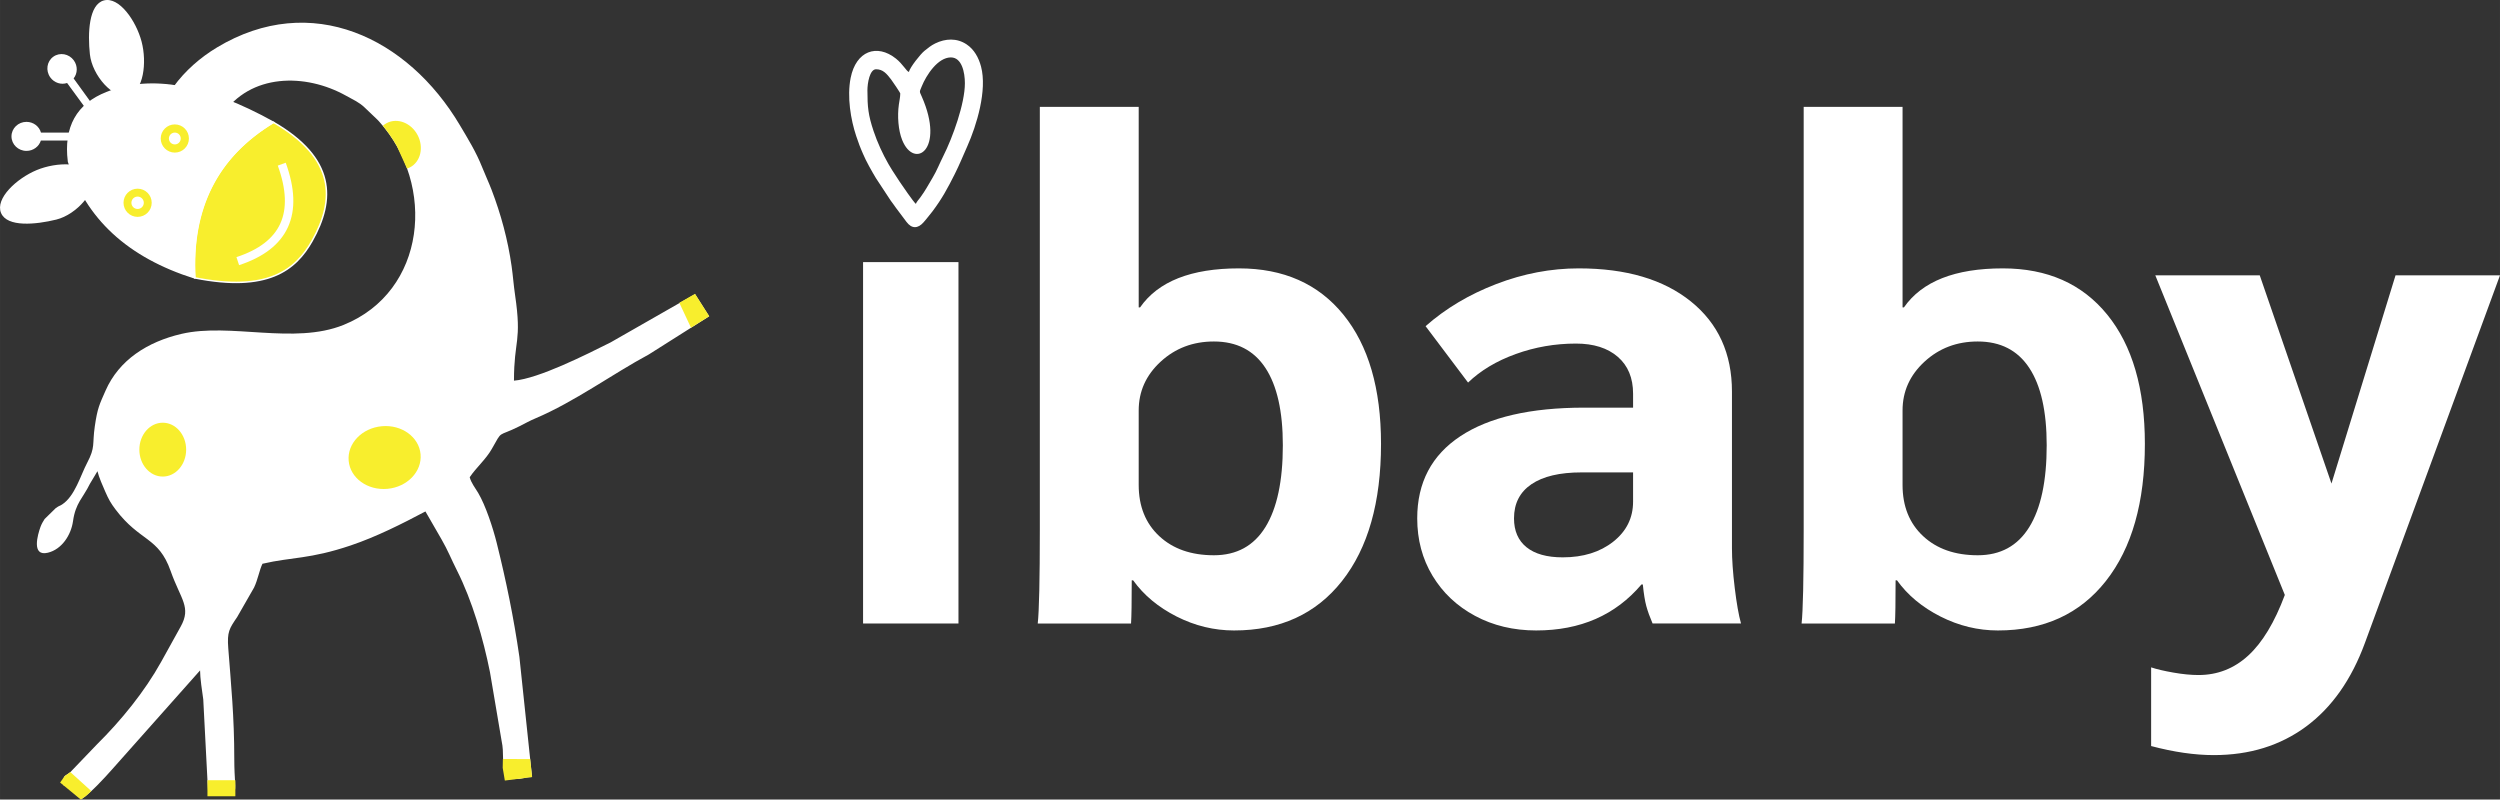 <?xml version="1.0" encoding="UTF-8"?>
<!DOCTYPE svg PUBLIC "-//W3C//DTD SVG 1.1//EN" "http://www.w3.org/Graphics/SVG/1.1/DTD/svg11.dtd">
<!-- Creator: CorelDRAW -->
<svg xmlns="http://www.w3.org/2000/svg" xml:space="preserve" width="125.194mm" height="40.04mm" version="1.1" style="shape-rendering:geometricPrecision; text-rendering:geometricPrecision; image-rendering:optimizeQuality; fill-rule:evenodd; clip-rule:evenodd"
viewBox="0 0 12519.4 4004.04"
 xmlns:xlink="http://www.w3.org/1999/xlink"
 xmlns:xodm="http://www.corel.com/coreldraw/odm/2003">
 <rect x="0" y="0" width="12519.4" height="4004.04" fill="#333333" stroke="none"/>
 <defs>
  <style type="text/css">
   <![CDATA[
    .str1 {stroke:white;stroke-width:42.33;stroke-miterlimit:22.926}
    .str0 {stroke:white;stroke-width:7.62;stroke-miterlimit:22.926}
    .fil5 {fill:none}
    .fil4 {fill:#F8EE2D}
    .fil3 {fill:#F8EE2D}
    .fil0 {fill:white}
    .fil6 {fill:white;fill-rule:nonzero}
    .fil1 {fill:#F8EE2D}
    .fil2 {fill:white}
   ]]>
  </style>
 </defs>
 <g id="Слой_x0020_1">
  <path class="fil0" d="M708.98 208.3c27.76,105.04 9.71,249.13 -66.24,269.21 -75.94,20.08 -181.33,-100.06 -192.64,-205.5 -11.32,-105.43 -5.78,-249.76 70.16,-269.84 75.95,-20.07 160.95,101.1 188.72,206.13z"/>
  <path class="fil0" d="M1112.71 576.16c140.17,-209.32 416.55,-210.75 620.58,-96.6 36.39,20.35 64.16,31.74 92.51,58.63l61.88 59.03c1.49,1.45 3.63,3.52 5.06,5.01 1.44,1.5 3.46,3.69 4.85,5.23 288.45,319.36 236.85,852.62 -177.25,1019.69 -248.53,100.28 -566.87,-12.21 -811.63,44.87 -169.93,39.62 -312.79,130.34 -380.39,284.64 -30.37,69.3 -40.22,86.3 -53.6,178.15 -13.44,92.28 3.99,102.77 -38.44,183.24 -33.32,63.17 -61.04,165.89 -124.69,207.84 -15.8,10.42 -10.76,3.57 -32.07,18.31l-56.04 54.8c-6.96,10.08 -16.07,26.51 -20.8,39.66 -13.32,37.02 -47.13,149.62 36.9,129.29 69.93,-16.91 116.19,-88.43 125.98,-157.87 12.96,-92.05 49.16,-114.63 84.71,-187.35l37.7 -63.05c6.89,29.55 27.76,76.42 38.98,102.09 17.48,39.99 27.96,58.23 51.56,89.51 123.1,163.16 215.02,135.01 276.06,308.37 50.3,142.85 105.03,180.54 49.73,279.1l-96.99 175.07c-82.53,148.88 -200.68,294.1 -321.77,413.81l-133.2 138.86c-33.14,26.71 -34.45,10.66 -35.66,65.1 42.66,11.39 57.7,48.45 90.68,70.53 48.12,-32.22 112.68,-102.67 153.57,-148.72l440.94 -496.16c0,37.23 10.04,104.06 15.96,145.25l24.34 469.4c174.36,0 131,40.47 131,-171.29 0,-213.11 -16.09,-370.13 -30.15,-554.83 -6.24,-82.03 5.13,-97.51 44.76,-156.06l84.42 -147.33c19.27,-40.12 26.02,-85.82 42.04,-119.19 148.54,-34.61 235.06,-21.88 442.22,-91.82 128.81,-43.5 256.14,-107.83 373.96,-170.17l81.07 140.62c31.12,53.81 47.08,95.96 76.84,154.91 76.34,151.24 131.85,341.71 165.38,509.74l58.38 344.77c13.3,59.87 0.26,113.75 16.1,166.34 8.83,29.31 -1.9,23.78 45.59,23.78 50.64,0 45.12,-9.06 90.69,-10.08l-63.48 -601.56c-28.59,-197.77 -66.55,-381.89 -113.74,-571.45 -18.56,-74.53 -55.29,-186.75 -92.66,-249.93 -15.4,-26.03 -34.67,-49.15 -42.49,-78.44 32.31,-48.25 80.78,-89.09 110.49,-141.42 56.43,-99.39 24.92,-57.04 138.18,-113.72 30.15,-15.09 49.84,-26.71 81.01,-39.9 194.53,-82.32 386.65,-222.88 567.01,-319.72l302.4 -191.34 -70.54 -110.84 -423.2 241.83c-121.4,60.69 -359.75,181.14 -483.67,191.45 0,-207.55 40.28,-191.45 5.54,-428.75 -7.59,-51.9 -10.31,-94.38 -17.28,-143.93 -18.76,-133.26 -53.91,-261.59 -100.42,-383.25 -13.17,-34.45 -33.28,-77.91 -47.5,-113.73 -30.2,-76.08 -71.48,-142.7 -111.82,-210.62 -259.19,-436.43 -743.28,-672.64 -1215.79,-388.37 -83.77,50.4 -160.23,117.32 -217.2,195.93 -0.98,1.35 -3.25,2.48 -6.48,3.46 43.29,41.5 85.58,81.84 107.5,83.53 57.6,4.44 88.85,50.76 142.38,55.65z"/>
  <path class="fil1 str0" d="M975.32 1391.67c364.07,71.97 504.7,-38.15 587.6,-185.39 116.61,-207.13 117.28,-413.66 -193.33,-593.6 -293.57,178.41 -414.32,440.75 -394.27,778.99z"/>
  <path class="fil0" d="M184 851.64c100.34,-41.63 245.56,-43.11 275.66,29.45 30.11,72.55 -74.78,193.13 -177.73,218.52 -102.96,25.38 -246.72,39.3 -276.82,-33.25 -30.11,-72.56 78.54,-173.09 178.89,-214.72z"/>
  <path class="fil0" d="M368.62 392.79l83.97 116.03 -26.85 29.56 -89.74 -122.72c-29.71,10.02 -64.21,-0.45 -84.13,-27.98 -24.34,-33.62 -17.7,-79.96 14.83,-103.5 32.52,-23.54 78.61,-15.36 102.95,18.27 20.37,28.15 19.03,65.21 -1.03,90.34z"/>
  <path class="fil2 str0" d="M975.32 1391.67c-18.42,-351.48 114.31,-610.52 394.27,-778.99 -338.56,-187.31 -616.6,-236.99 -834.11,-149.05 -149.34,58.06 -213.41,173.06 -192.21,344.98 87.68,283.67 298.36,478.02 632.05,583.06z"/>
  <path class="fil0" d="M205.17 664.06l143.22 0 -6.78 39.83 -137.04 0c-9.3,29.94 -38.01,51.76 -71.99,51.76 -41.51,0 -75.15,-32.55 -75.15,-72.69 0,-40.15 33.64,-72.7 75.15,-72.7 34.75,0 63.99,22.82 72.59,53.8z"/>
  <ellipse class="fil3" cx="814.97" cy="2251.7" rx="117.18" ry="134.86"/>
  <circle class="fil3" transform="matrix(-0.018 -0.202 0.232 -0.021 1926.05 2291.22)" r="776.11"/>
  <path class="fil4" d="M1986.42 730.17l-13.45 -22.57 -3.95 -6.28 -19.92 -29.63 -19.52 -26.31 -6.32 -7.84 -6.19 -7.58c6.21,-5.75 12.39,-9.77 19.82,-13.66 53.23,-27.87 122.4,-0.81 154.48,60.46 32.08,61.27 14.93,133.53 -38.3,161.4 -4.73,2.48 -9.67,4.55 -14.76,6.21l-51.89 -114.2z"/>
  <polygon class="fil3" points="352.34,3866.49 328.99,3882.89 324.62,3885.89 322.53,3888.23 301,3918.83 404.63,4004.06 430.98,3985.8 457.18,3961.59 "/>
  <rect class="fil3" x="1038.82" y="3907.18" width="139.76" height="80.33"/>
  <polygon class="fil3" points="2518.25,3801.07 2654.96,3801.13 2664.47,3891.28 2528.07,3908.94 2517.36,3844.9 "/>
  <polygon class="fil3" points="3551.73,1583.53 3480.4,1471.43 3401.82,1516.34 3460.45,1641.29 "/>
  <circle class="fil3" cx="689.05" cy="1015.48" r="70.59"/>
  <circle class="fil3" cx="875.4" cy="693.59" r="70.59"/>
  <circle class="fil0" cx="689.05" cy="1015.48" r="31.06"/>
  <circle class="fil0" cx="875.4" cy="693.59" r="29.63"/>
  <path class="fil5 str1" d="M1190.62 1307.73c236.29,-77.45 309.73,-239.34 220.3,-485.65"/>
  <g id="_1624932246512">
   <polygon class="fil6" points="4322.05,3122.36 4322.05,1312.61 4799.77,1312.61 4799.77,3122.36 "/>
   <path id="_1" class="fil6" d="M6180.04 3157.23c-99.96,0 -195.85,-23.25 -287.68,-69.74 -91.82,-46.49 -164.47,-106.93 -217.94,-181.32l-6.97 0c0,109.26 -1.16,181.32 -3.49,216.19l-467.25 0c6.97,-62.77 10.46,-219.68 10.46,-470.75l0 -2116.6 495.15 0 0 1004.25 6.97 0c90.67,-130.18 255.72,-195.27 495.16,-195.27 223.17,0 397.52,77.3 523.05,231.89 125.53,154.59 188.3,370.2 188.3,646.83 0,292.91 -65.09,521.89 -195.28,686.94 -130.18,165.05 -310.34,247.58 -540.48,247.58zm-101.12 -376.6c113.9,0 199.92,-47.07 258.03,-141.22 58.12,-94.15 87.18,-230.72 87.18,-409.72 0,-169.7 -29.06,-298.72 -87.18,-387.06 -58.11,-88.34 -144.13,-132.51 -258.03,-132.51 -104.61,0 -193.53,33.71 -266.76,101.13 -73.23,67.41 -109.84,148.78 -109.84,244.09l0 373.11c0,106.93 34.29,192.36 102.87,256.29 68.57,63.93 159.82,95.89 273.73,95.89z"/>
   <path id="_2" class="fil6" d="M7693.4 3157.23c-113.91,0 -216.2,-24.41 -306.86,-73.23 -90.66,-48.82 -161.56,-115.65 -212.71,-200.5 -51.14,-84.85 -76.71,-180.74 -76.71,-287.68 0,-179 72.06,-316.15 216.19,-411.46 144.13,-95.31 351.03,-142.97 620.69,-142.97l244.09 0 0 -69.74c0,-79.04 -25.57,-140.64 -76.71,-184.81 -51.15,-44.17 -120.89,-66.25 -209.22,-66.25 -104.61,0 -205.16,17.43 -301.63,52.3 -96.47,34.87 -176.09,82.53 -238.86,142.97l-212.71 -282.45c99.96,-88.34 217.94,-158.66 353.93,-210.96 136,-52.31 273.73,-78.46 413.21,-78.46 237.12,0 424.25,55.21 561.41,165.63 137.16,110.42 205.73,260.95 205.73,451.57l0 784.57c0,55.8 4.65,122.05 13.95,198.76 9.3,76.72 19.76,136 31.38,177.84l-442.84 0c-13.95,-32.55 -24.41,-61.6 -31.39,-87.18 -6.97,-25.57 -12.78,-61.6 -17.43,-108.09l-6.98 0c-130.18,153.43 -305.69,230.14 -526.53,230.14zm132.5 -366.14c102.29,0 186.56,-26.15 252.81,-78.45 66.25,-52.31 99.38,-119.14 99.38,-200.51l0 -146.45 -258.04 0c-109.26,0 -192.95,19.76 -251.06,59.28 -58.12,39.52 -87.18,96.47 -87.18,170.86 0,62.77 20.92,111.01 62.77,144.71 41.84,33.71 102.28,50.56 181.32,50.56z"/>
   <path id="_3" class="fil6" d="M10005.28 3157.23c-99.96,0 -195.85,-23.25 -287.68,-69.74 -91.82,-46.49 -164.47,-106.93 -217.94,-181.32l-6.97 0c0,109.26 -1.16,181.32 -3.49,216.19l-467.25 0c6.97,-62.77 10.46,-219.68 10.46,-470.75l0 -2116.6 495.15 0 0 1004.25 6.97 0c90.67,-130.18 255.72,-195.27 495.16,-195.27 223.17,0 397.52,77.3 523.05,231.89 125.53,154.59 188.3,370.2 188.3,646.83 0,292.91 -65.09,521.89 -195.28,686.94 -130.18,165.05 -310.34,247.58 -540.48,247.58zm-101.12 -376.6c113.9,0 199.92,-47.07 258.03,-141.22 58.12,-94.15 87.18,-230.72 87.18,-409.72 0,-169.7 -29.06,-298.72 -87.18,-387.06 -58.11,-88.34 -144.13,-132.51 -258.03,-132.51 -104.61,0 -193.53,33.71 -266.76,101.13 -73.23,67.41 -109.84,148.78 -109.84,244.09l0 373.11c0,106.93 34.29,192.36 102.87,256.29 68.57,63.93 159.82,95.89 273.73,95.89z"/>
   <path id="_4" class="fil6" d="M12519.41 1378.86l-676.48 1841.14c-67.42,183.64 -165.64,323.12 -294.65,418.44 -129.02,95.31 -283.03,142.96 -462.03,142.96 -95.31,0 -199.92,-15.11 -313.83,-45.33l0 -394.03c27.89,9.3 65.09,18.02 111.58,26.15 46.5,8.14 88.34,12.21 125.53,12.21 95.32,0 178.42,-32.55 249.32,-97.64 70.91,-65.09 131.93,-166.21 183.07,-303.37l-648.58 -1600.53 523.05 0 359.16 1042.61 320.81 -1042.61 523.05 0z"/>
   <path class="fil0" d="M4586.48 1021.01c-9.88,-6.62 -70.29,-94.67 -80.89,-110.57 -13.05,-19.56 -25.33,-38.28 -38.28,-58.8 -6.39,-10.12 -12.66,-20.57 -18.24,-30.3 -28.88,-50.35 -55.63,-108.56 -74.6,-165.39 -26.41,-79.14 -30.68,-119.3 -30.68,-203.93 0,-35.5 11.57,-105.17 43.14,-105.17 34.74,0 53.03,21.91 75.54,51.21 5.12,6.66 45.81,65.98 45.81,70.14 0,16.75 -4.46,37.27 -6.98,55.04 -8.24,57.98 -3.07,129.22 16.58,178.06 60.09,149.36 215.88,49.99 98.34,-216.99 -12.74,-28.94 -12.43,-21.86 -0.46,-51.56 23.14,-57.44 80.91,-145.22 146,-145.22 55,0 70.12,75.25 70.12,129.44 0,102.42 -61.13,271.43 -108.76,365.85 -16.95,33.61 -33.09,74.56 -53.56,108.23 -21.23,34.92 -34.56,62.07 -61.08,98.02 -6.03,8.16 -19.55,22.78 -22,31.94zm-35.05 -660.67c-12.1,-3.23 -29.69,-38.96 -65.07,-67.07 -95.61,-75.97 -199.67,-37.39 -226.46,96.43 -18.97,94.7 0.52,210.06 27.6,291.19 5.1,15.28 10.61,30.48 16.15,45.88 5.43,15.09 12.35,29.6 18.18,43.84 14.26,34.87 44.84,88.69 64.6,121.47l73.82 112.24c4.43,6.56 7.93,10.89 12.6,17.07 5.08,6.73 8.45,12.12 13.44,18.91l53.16 70.89c26.36,35.4 57.32,34.13 85.44,2.15 5.99,-6.81 8.31,-10.48 14.85,-17.51l29.95 -37.46c48.38,-64.5 75.91,-115.99 111.85,-187.47 22.76,-45.27 41.45,-91.35 62.04,-137.51 47.49,-106.44 100.6,-281.36 69.23,-400.05 -11.65,-44.05 -34.12,-85.63 -72.26,-111.12 -48.85,-32.65 -106,-29.8 -157.05,-4.86 -21.59,10.54 -36.29,23.02 -54.27,37.41 -19.48,15.59 -72.37,82.25 -77.8,105.57z"/>
  </g>
 </g>
</svg>
